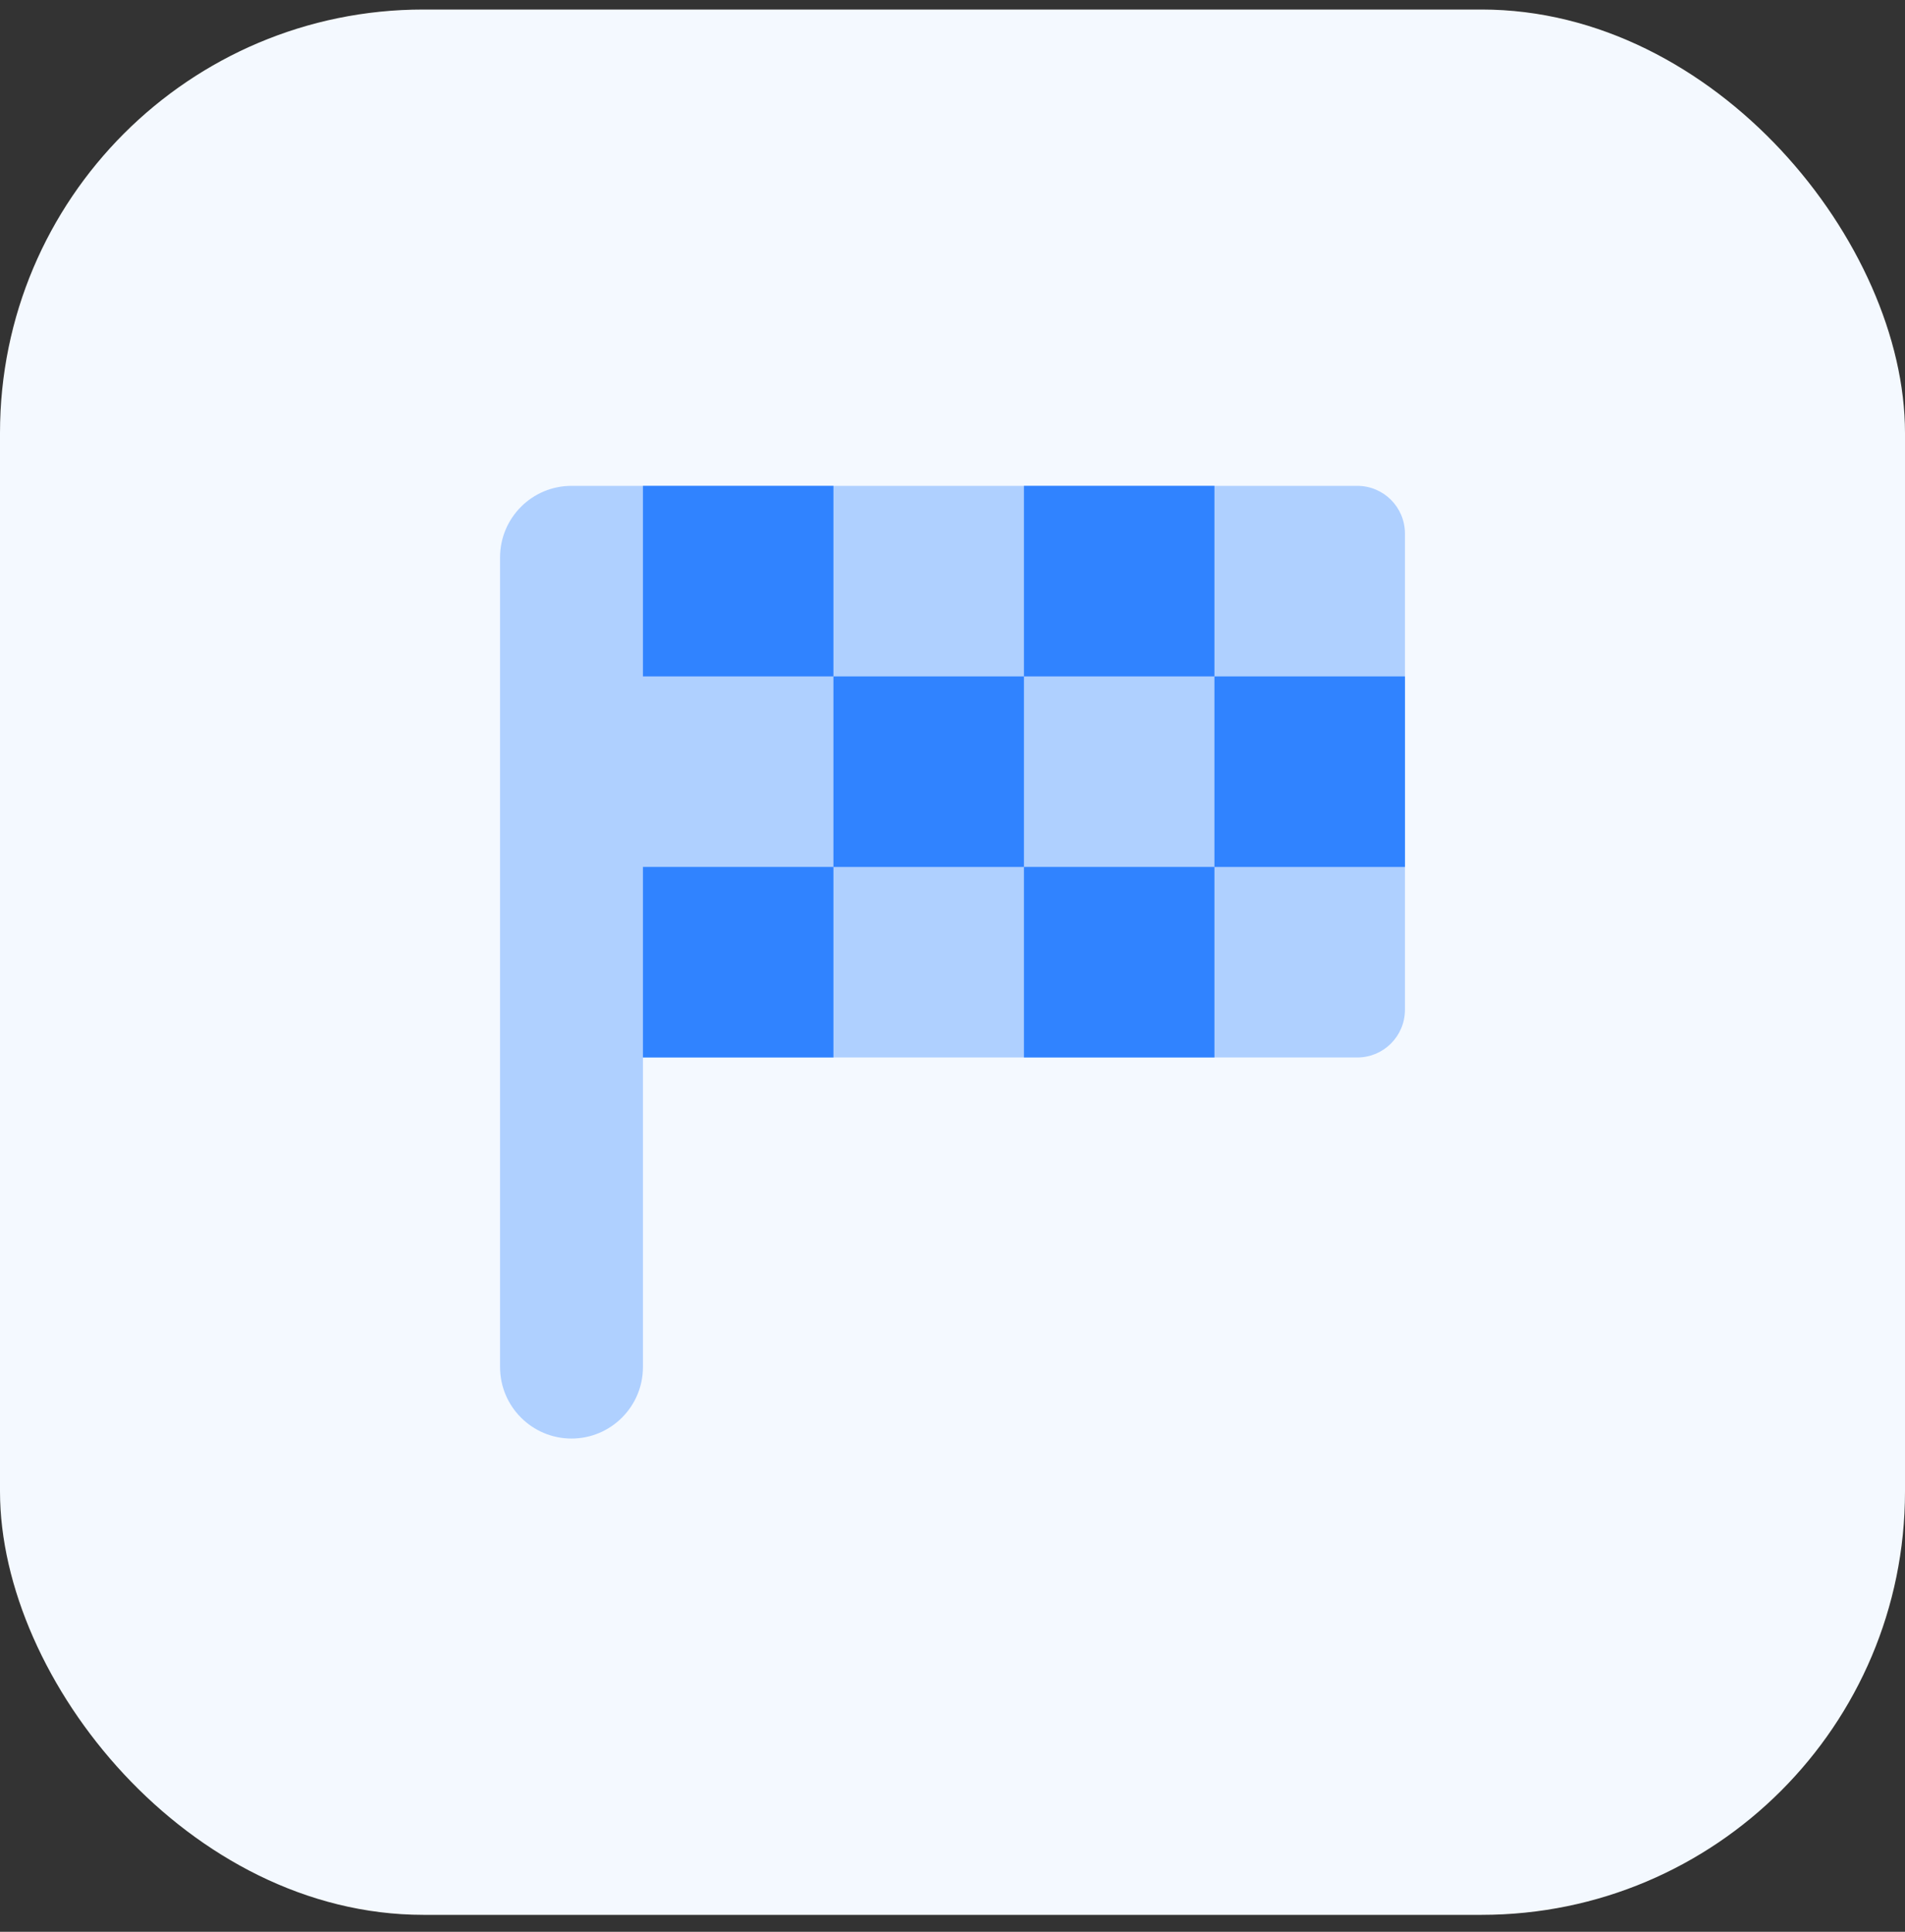 <svg width="72" height="73" viewBox="0 0 72 73" fill="none" xmlns="http://www.w3.org/2000/svg">
<rect x="0" y="0" width="72" height="73" fill="#333333" stroke="none"/>
<rect y="0.36" width="72" height="72" rx="16" fill="#F4F9FF"/>
<path opacity="0.35" d="M51.3 18.36H21.6C20.11 18.36 18.9 19.57 18.9 21.061V51.66C18.9 53.151 20.11 54.361 21.6 54.361C23.09 54.361 24.3 53.151 24.3 51.66C24.3 51.369 24.3 46.07 24.3 39.961H51.3C52.294 39.961 53.1 39.154 53.1 38.16V20.16C53.1 19.167 52.294 18.36 51.3 18.36Z" fill="#3083FF"/>
<path d="M24.3 39.96H31.5V32.76H24.3V39.96Z" fill="#3083FF"/>
<path d="M24.3 25.561H31.5V18.36H24.3V25.561Z" fill="#3083FF"/>
<path d="M31.5 32.761H38.7V25.561H31.5V32.761Z" fill="#3083FF"/>
<path d="M38.7 39.96H45.9V32.76H38.7V39.96Z" fill="#3083FF"/>
<path d="M38.7 25.561H45.9V18.36H38.7V25.561Z" fill="#3083FF"/>
<path d="M45.9 32.761H53.1V25.561H45.9V32.761Z" fill="#3083FF"/>
</svg>
